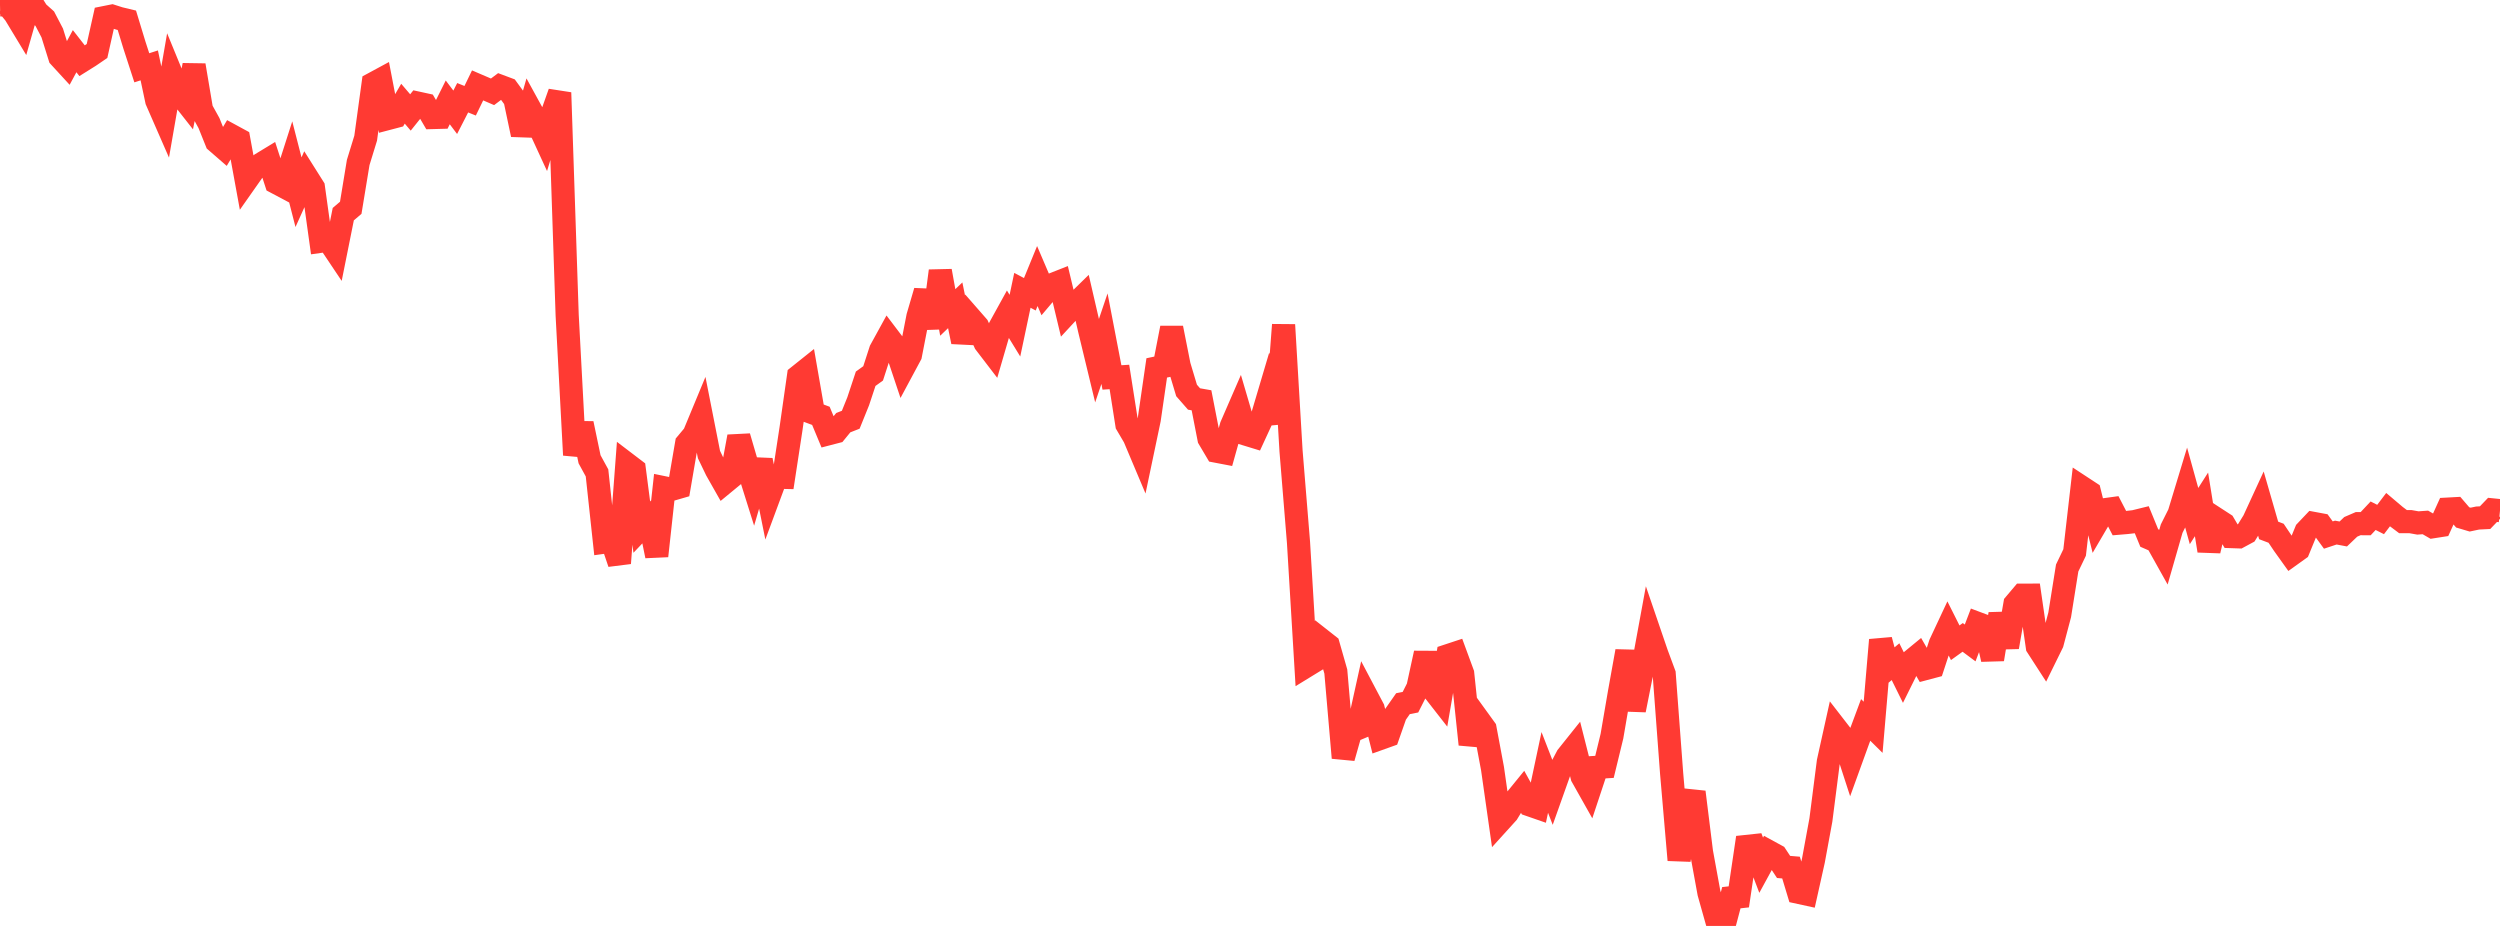 <?xml version="1.0" standalone="no"?>
<!DOCTYPE svg PUBLIC "-//W3C//DTD SVG 1.1//EN" "http://www.w3.org/Graphics/SVG/1.1/DTD/svg11.dtd">

<svg width="135" height="50" viewBox="0 0 135 50" preserveAspectRatio="none" 
  xmlns="http://www.w3.org/2000/svg"
  xmlns:xlink="http://www.w3.org/1999/xlink">


<polyline points="0.0, 0.265 0.403, 0.256 0.806, 0.752 1.209, 1.419 1.612, 0.0 2.015, 0.647 2.418, 1.008 2.821, 1.781 3.224, 3.071 3.627, 3.51 4.03, 2.764 4.433, 3.28 4.836, 3.028 5.239, 2.753 5.642, 0.95 6.045, 0.869 6.448, 0.998 6.851, 1.095 7.254, 2.42 7.657, 3.661 8.06, 3.531 8.463, 5.433 8.866, 6.355 9.269, 4.038 9.672, 5.019 10.075, 5.532 10.478, 3.525 10.881, 5.917 11.284, 6.644 11.687, 7.647 12.09, 7.997 12.493, 7.323 12.896, 7.542 13.299, 9.747 13.701, 9.175 14.104, 8.856 14.507, 8.611 14.91, 9.853 15.313, 10.067 15.716, 8.809 16.119, 10.379 16.522, 9.485 16.925, 10.124 17.328, 13.027 17.731, 12.97 18.134, 13.572 18.537, 11.564 18.94, 11.221 19.343, 8.773 19.746, 7.462 20.149, 4.522 20.552, 4.304 20.955, 6.396 21.358, 6.29 21.761, 5.6 22.164, 6.073 22.567, 5.57 22.97, 5.658 23.373, 6.346 23.776, 6.335 24.179, 5.528 24.582, 6.063 24.985, 5.278 25.388, 5.441 25.791, 4.611 26.194, 4.784 26.597, 4.958 27.0, 4.655 27.403, 4.806 27.806, 5.357 28.209, 7.268 28.612, 5.866 29.015, 6.602 29.418, 7.477 29.821, 6.14 30.224, 5.003 30.627, 17.022 31.03, 24.572 31.433, 22.871 31.836, 24.8 32.239, 25.537 32.642, 29.274 33.045, 29.218 33.448, 30.412 33.851, 25.054 34.254, 25.361 34.657, 28.465 35.06, 28.039 35.463, 30.021 35.866, 26.341 36.269, 26.424 36.672, 26.307 37.075, 23.954 37.478, 23.472 37.881, 22.5 38.284, 24.545 38.687, 25.383 39.09, 26.094 39.493, 25.762 39.896, 23.577 40.299, 24.953 40.701, 26.233 41.104, 24.855 41.507, 26.855 41.91, 25.768 42.313, 25.777 42.716, 23.143 43.119, 20.315 43.522, 19.993 43.925, 22.305 44.328, 22.455 44.731, 23.423 45.134, 23.318 45.537, 22.824 45.94, 22.666 46.343, 21.669 46.746, 20.453 47.149, 20.162 47.552, 18.916 47.955, 18.182 48.358, 18.714 48.761, 19.919 49.164, 19.168 49.567, 17.1 49.97, 15.724 50.373, 17.705 50.776, 14.631 51.179, 16.872 51.582, 16.486 51.985, 18.456 52.388, 17.157 52.791, 17.618 53.194, 18.517 53.597, 19.043 54.0, 17.66 54.403, 16.929 54.806, 17.586 55.209, 15.677 55.612, 15.891 56.015, 14.906 56.418, 15.848 56.821, 15.372 57.224, 15.213 57.627, 16.896 58.03, 16.461 58.433, 16.067 58.836, 17.811 59.239, 19.48 59.642, 18.288 60.045, 20.382 60.448, 20.356 60.851, 22.923 61.254, 23.608 61.657, 24.564 62.06, 22.645 62.463, 19.867 62.866, 19.782 63.269, 17.71 63.672, 19.742 64.075, 21.085 64.478, 21.545 64.881, 21.616 65.284, 23.684 65.687, 24.365 66.09, 24.442 66.493, 23.005 66.896, 22.077 67.299, 23.449 67.701, 23.572 68.104, 22.699 68.507, 21.34 68.91, 22.846 69.313, 17.541 69.716, 24.35 70.119, 29.29 70.522, 35.976 70.925, 35.729 71.328, 34.533 71.731, 34.85 72.134, 36.263 72.537, 40.921 72.94, 39.5 73.343, 39.331 73.746, 37.505 74.149, 38.268 74.552, 39.868 74.955, 39.724 75.358, 38.574 75.761, 37.998 76.164, 37.919 76.567, 37.123 76.97, 35.27 77.373, 37.224 77.776, 37.74 78.179, 35.409 78.582, 35.276 78.985, 36.371 79.388, 40.196 79.791, 38.799 80.194, 39.356 80.597, 41.509 81.0, 44.34 81.403, 43.895 81.806, 43.231 82.209, 42.736 82.612, 43.466 83.015, 43.606 83.418, 41.71 83.821, 42.748 84.224, 41.615 84.627, 40.849 85.03, 40.345 85.433, 41.935 85.836, 42.651 86.239, 41.436 86.642, 41.411 87.045, 39.754 87.448, 37.404 87.851, 35.165 88.254, 38.345 88.657, 36.317 89.06, 34.124 89.463, 35.303 89.866, 36.39 90.269, 41.775 90.672, 46.441 91.075, 43.942 91.478, 42.772 91.881, 46.015 92.284, 48.219 92.687, 49.65 93.09, 50.0 93.493, 48.476 93.896, 48.431 94.299, 45.709 94.701, 45.666 95.104, 46.723 95.507, 45.984 95.91, 46.204 96.313, 46.815 96.716, 46.849 97.119, 48.184 97.522, 48.272 97.925, 46.465 98.328, 44.277 98.731, 41.13 99.134, 39.31 99.537, 39.83 99.94, 41.072 100.343, 39.959 100.746, 38.876 101.149, 39.274 101.552, 34.559 101.955, 36.072 102.358, 35.731 102.761, 36.546 103.164, 35.733 103.567, 35.402 103.97, 36.102 104.373, 35.995 104.776, 34.766 105.179, 33.906 105.582, 34.709 105.985, 34.419 106.388, 34.719 106.791, 33.665 107.194, 33.816 107.597, 35.603 108.0, 33.156 108.403, 34.943 108.806, 32.616 109.209, 32.139 109.612, 32.138 110.015, 34.919 110.418, 35.542 110.821, 34.722 111.224, 33.2 111.627, 30.673 112.03, 29.834 112.433, 26.325 112.836, 26.589 113.239, 28.214 113.642, 27.526 114.045, 27.471 114.448, 28.249 114.851, 28.215 115.254, 28.169 115.657, 28.07 116.06, 29.053 116.463, 29.229 116.866, 29.95 117.269, 28.547 117.672, 27.743 118.075, 26.414 118.478, 27.868 118.881, 27.237 119.284, 29.739 119.687, 28.029 120.09, 28.291 120.493, 28.976 120.896, 28.99 121.299, 28.773 121.701, 28.122 122.104, 27.247 122.507, 28.643 122.91, 28.796 123.313, 29.397 123.716, 29.96 124.119, 29.671 124.522, 28.689 124.925, 28.264 125.328, 28.339 125.731, 28.893 126.134, 28.759 126.537, 28.835 126.94, 28.45 127.343, 28.276 127.746, 28.279 128.149, 27.849 128.552, 28.053 128.955, 27.523 129.358, 27.864 129.761, 28.167 130.164, 28.168 130.567, 28.24 130.97, 28.211 131.373, 28.444 131.776, 28.381 132.179, 27.492 132.582, 27.47 132.985, 27.939 133.388, 28.059 133.791, 27.974 134.194, 27.954 134.597, 27.534 135.0, 27.575" fill="none" stroke="#ff3a33" stroke-width="1.25"/>

</svg>